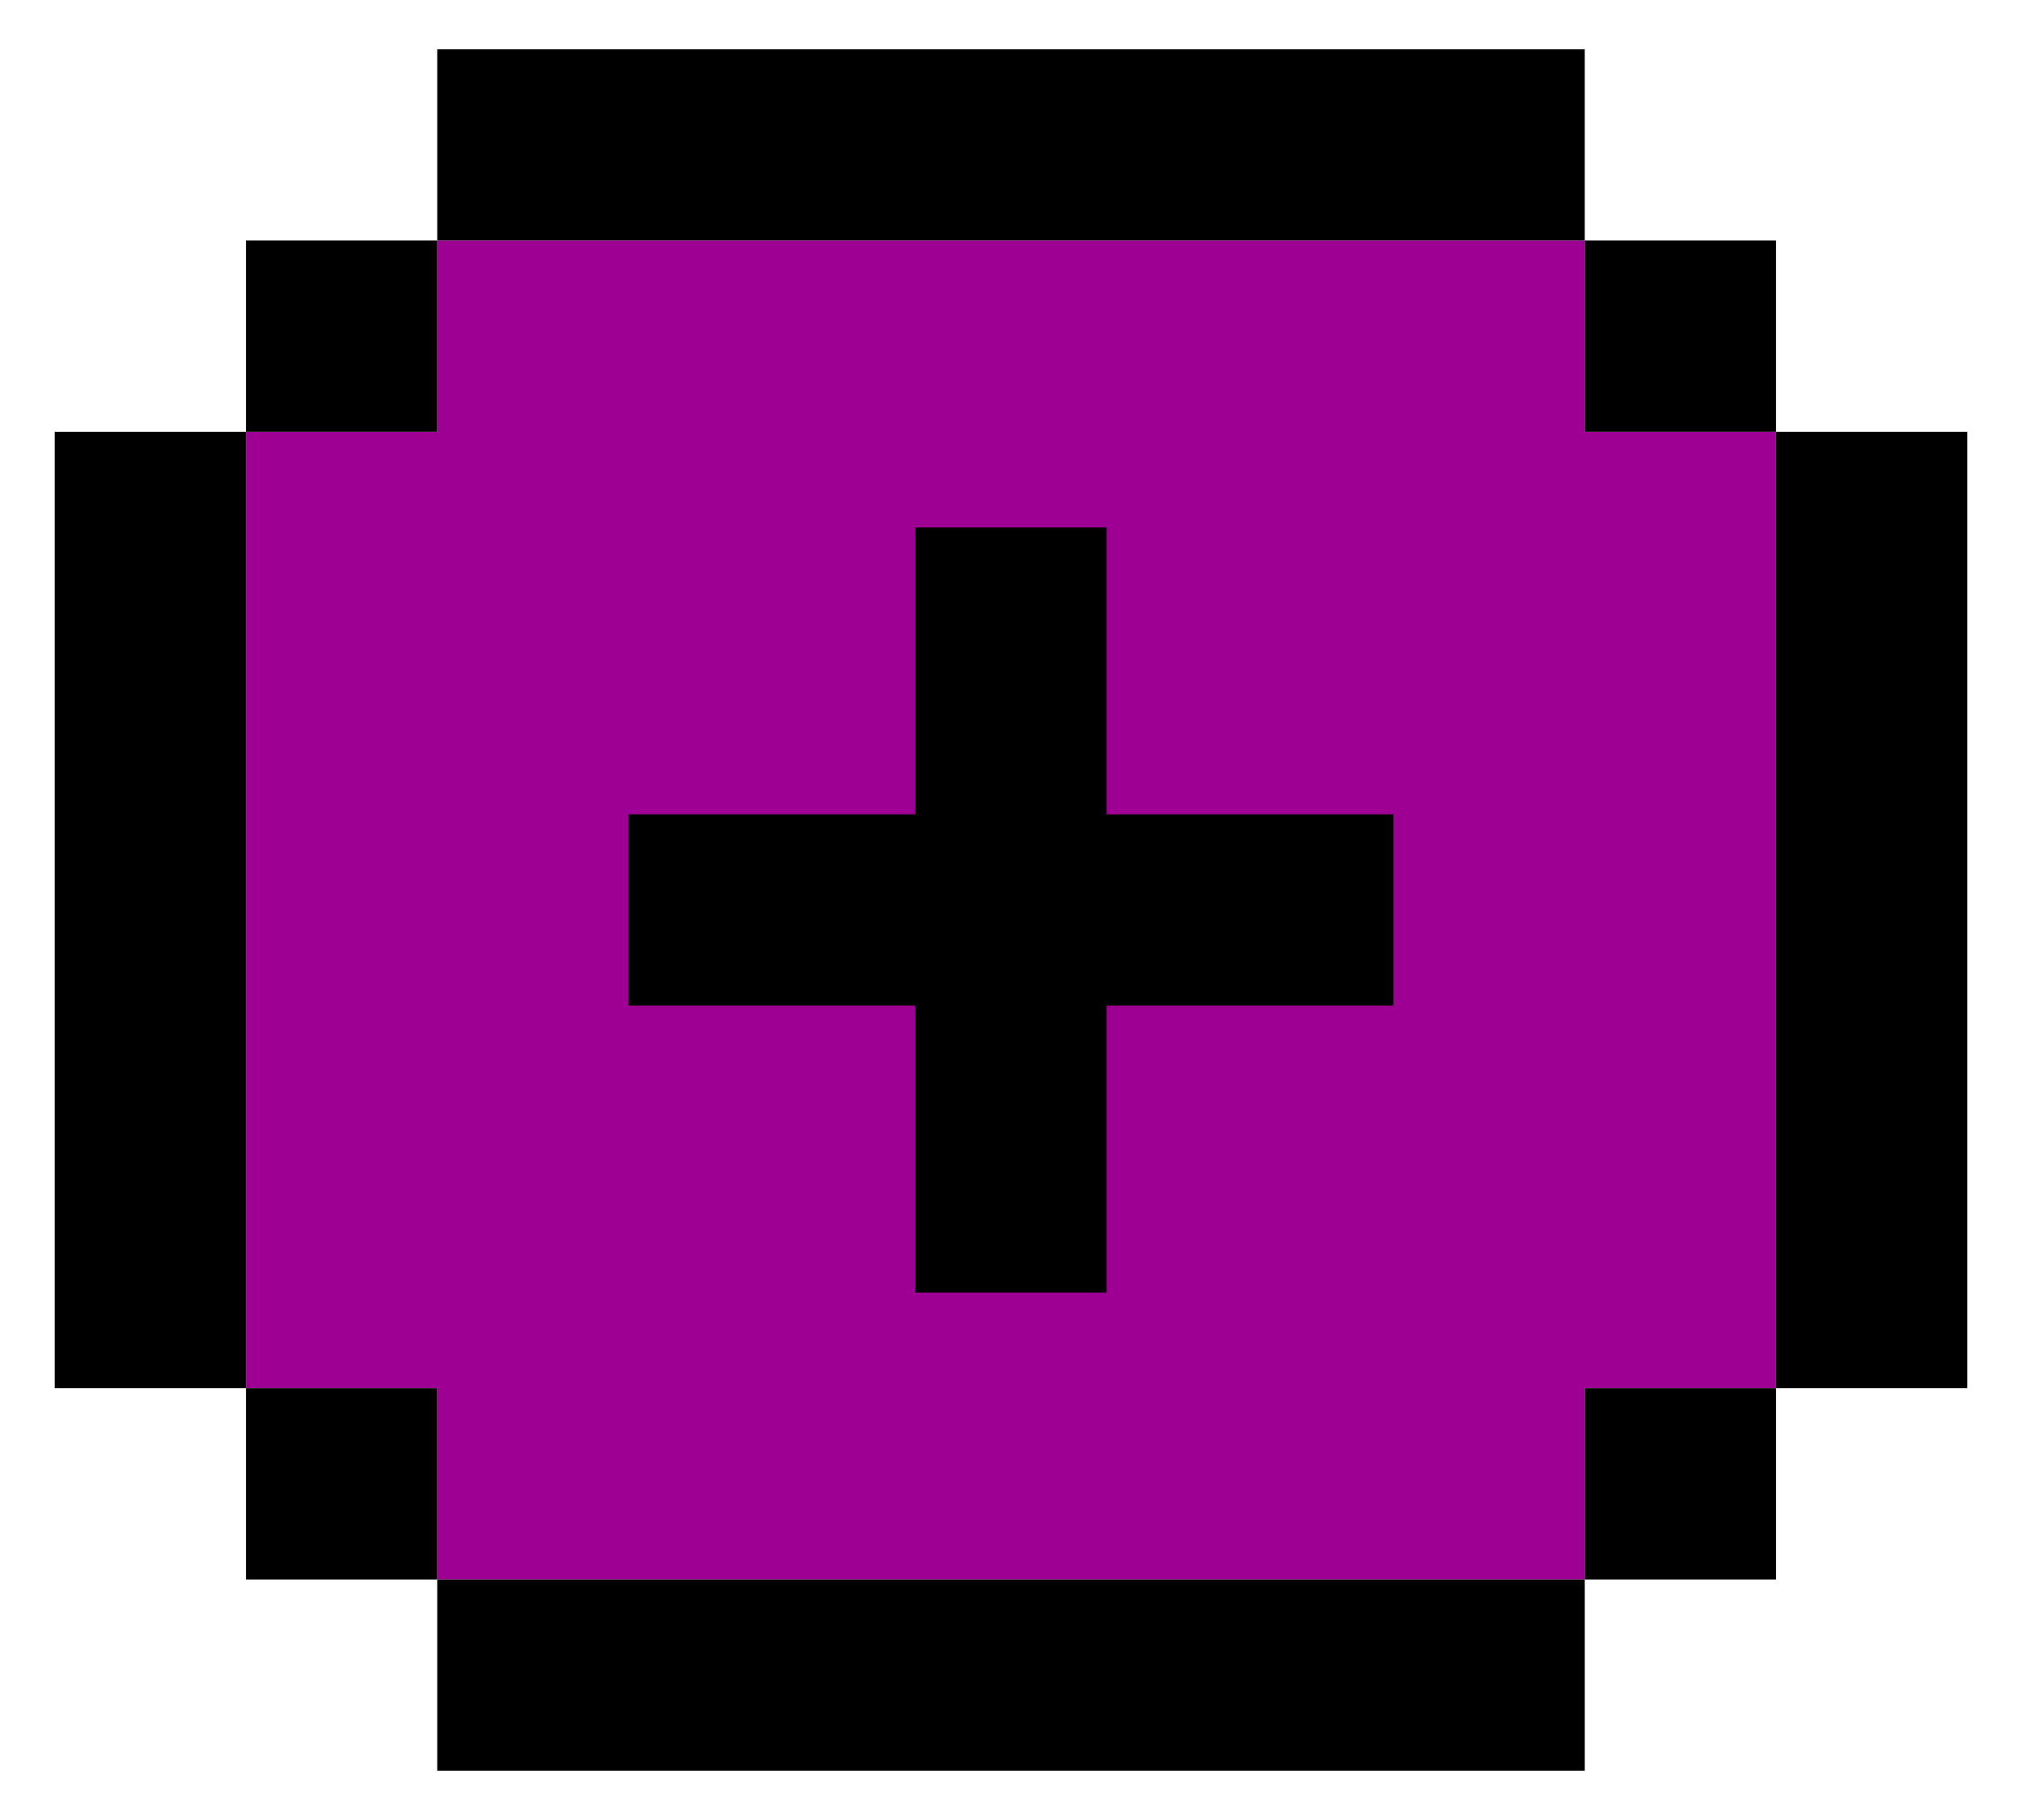 <?xml version="1.0" encoding="utf-8"?>
<!-- Generator: Adobe Illustrator 14.0.0, SVG Export Plug-In . SVG Version: 6.00 Build 43363)  -->
<!DOCTYPE svg PUBLIC "-//W3C//DTD SVG 1.1//EN" "http://www.w3.org/Graphics/SVG/1.1/DTD/svg11.dtd">
<svg version="1.1" id="Layer_1" xmlns="http://www.w3.org/2000/svg" xmlns:xlink="http://www.w3.org/1999/xlink" x="0px" y="0px"
	 width="390px" height="351px" viewBox="0 0 390 351" enable-background="new 0 0 390 351" xml:space="preserve">
<g>
	<path fill="#00265F" d="M47.444,267.723"/>
	<polyline fill="#9F0094" points="84.333,304.611 195.001,304.611 305.668,304.611 305.668,267.723 342.557,267.723 
		342.557,206.243 342.557,144.761 342.557,83.278 305.667,83.278 305.667,46.389 195,46.389 84.333,46.389 84.333,83.278 
		47.444,83.278 47.444,144.761 47.444,206.243 47.444,267.723 84.333,267.723 84.333,304.612 	"/>
	<polygon points="305.668,304.611 195.001,304.611 84.333,304.611 84.333,341.5 195.001,341.5 305.668,341.5 305.668,304.612 	"/>
	<rect x="47.444" y="267.723" width="36.889" height="36.89"/>
	<polygon points="47.444,206.243 47.444,144.761 47.444,83.278 10.556,83.278 10.556,144.761 10.556,206.243 10.556,267.723 
		47.444,267.723 	"/>
	<rect x="47.444" y="46.389" width="36.889" height="36.889"/>
	<polygon points="195,46.389 305.667,46.389 305.667,9.5 195,9.5 84.333,9.5 84.333,46.389 	"/>
	<polygon points="305.668,304.611 305.668,304.612 342.557,304.612 342.557,267.723 305.668,267.723 	"/>
	<polygon points="342.557,144.761 342.557,206.243 342.557,267.723 379.443,267.723 379.443,206.243 379.443,144.761 
		379.443,83.278 342.557,83.278 	"/>
	<rect x="305.667" y="46.389" width="36.89" height="36.889"/>
</g>
<rect x="121.227" y="157.055" width="147.55" height="36.89"/>
<rect x="176.557" y="101.725" width="36.89" height="147.55"/>
</svg>
